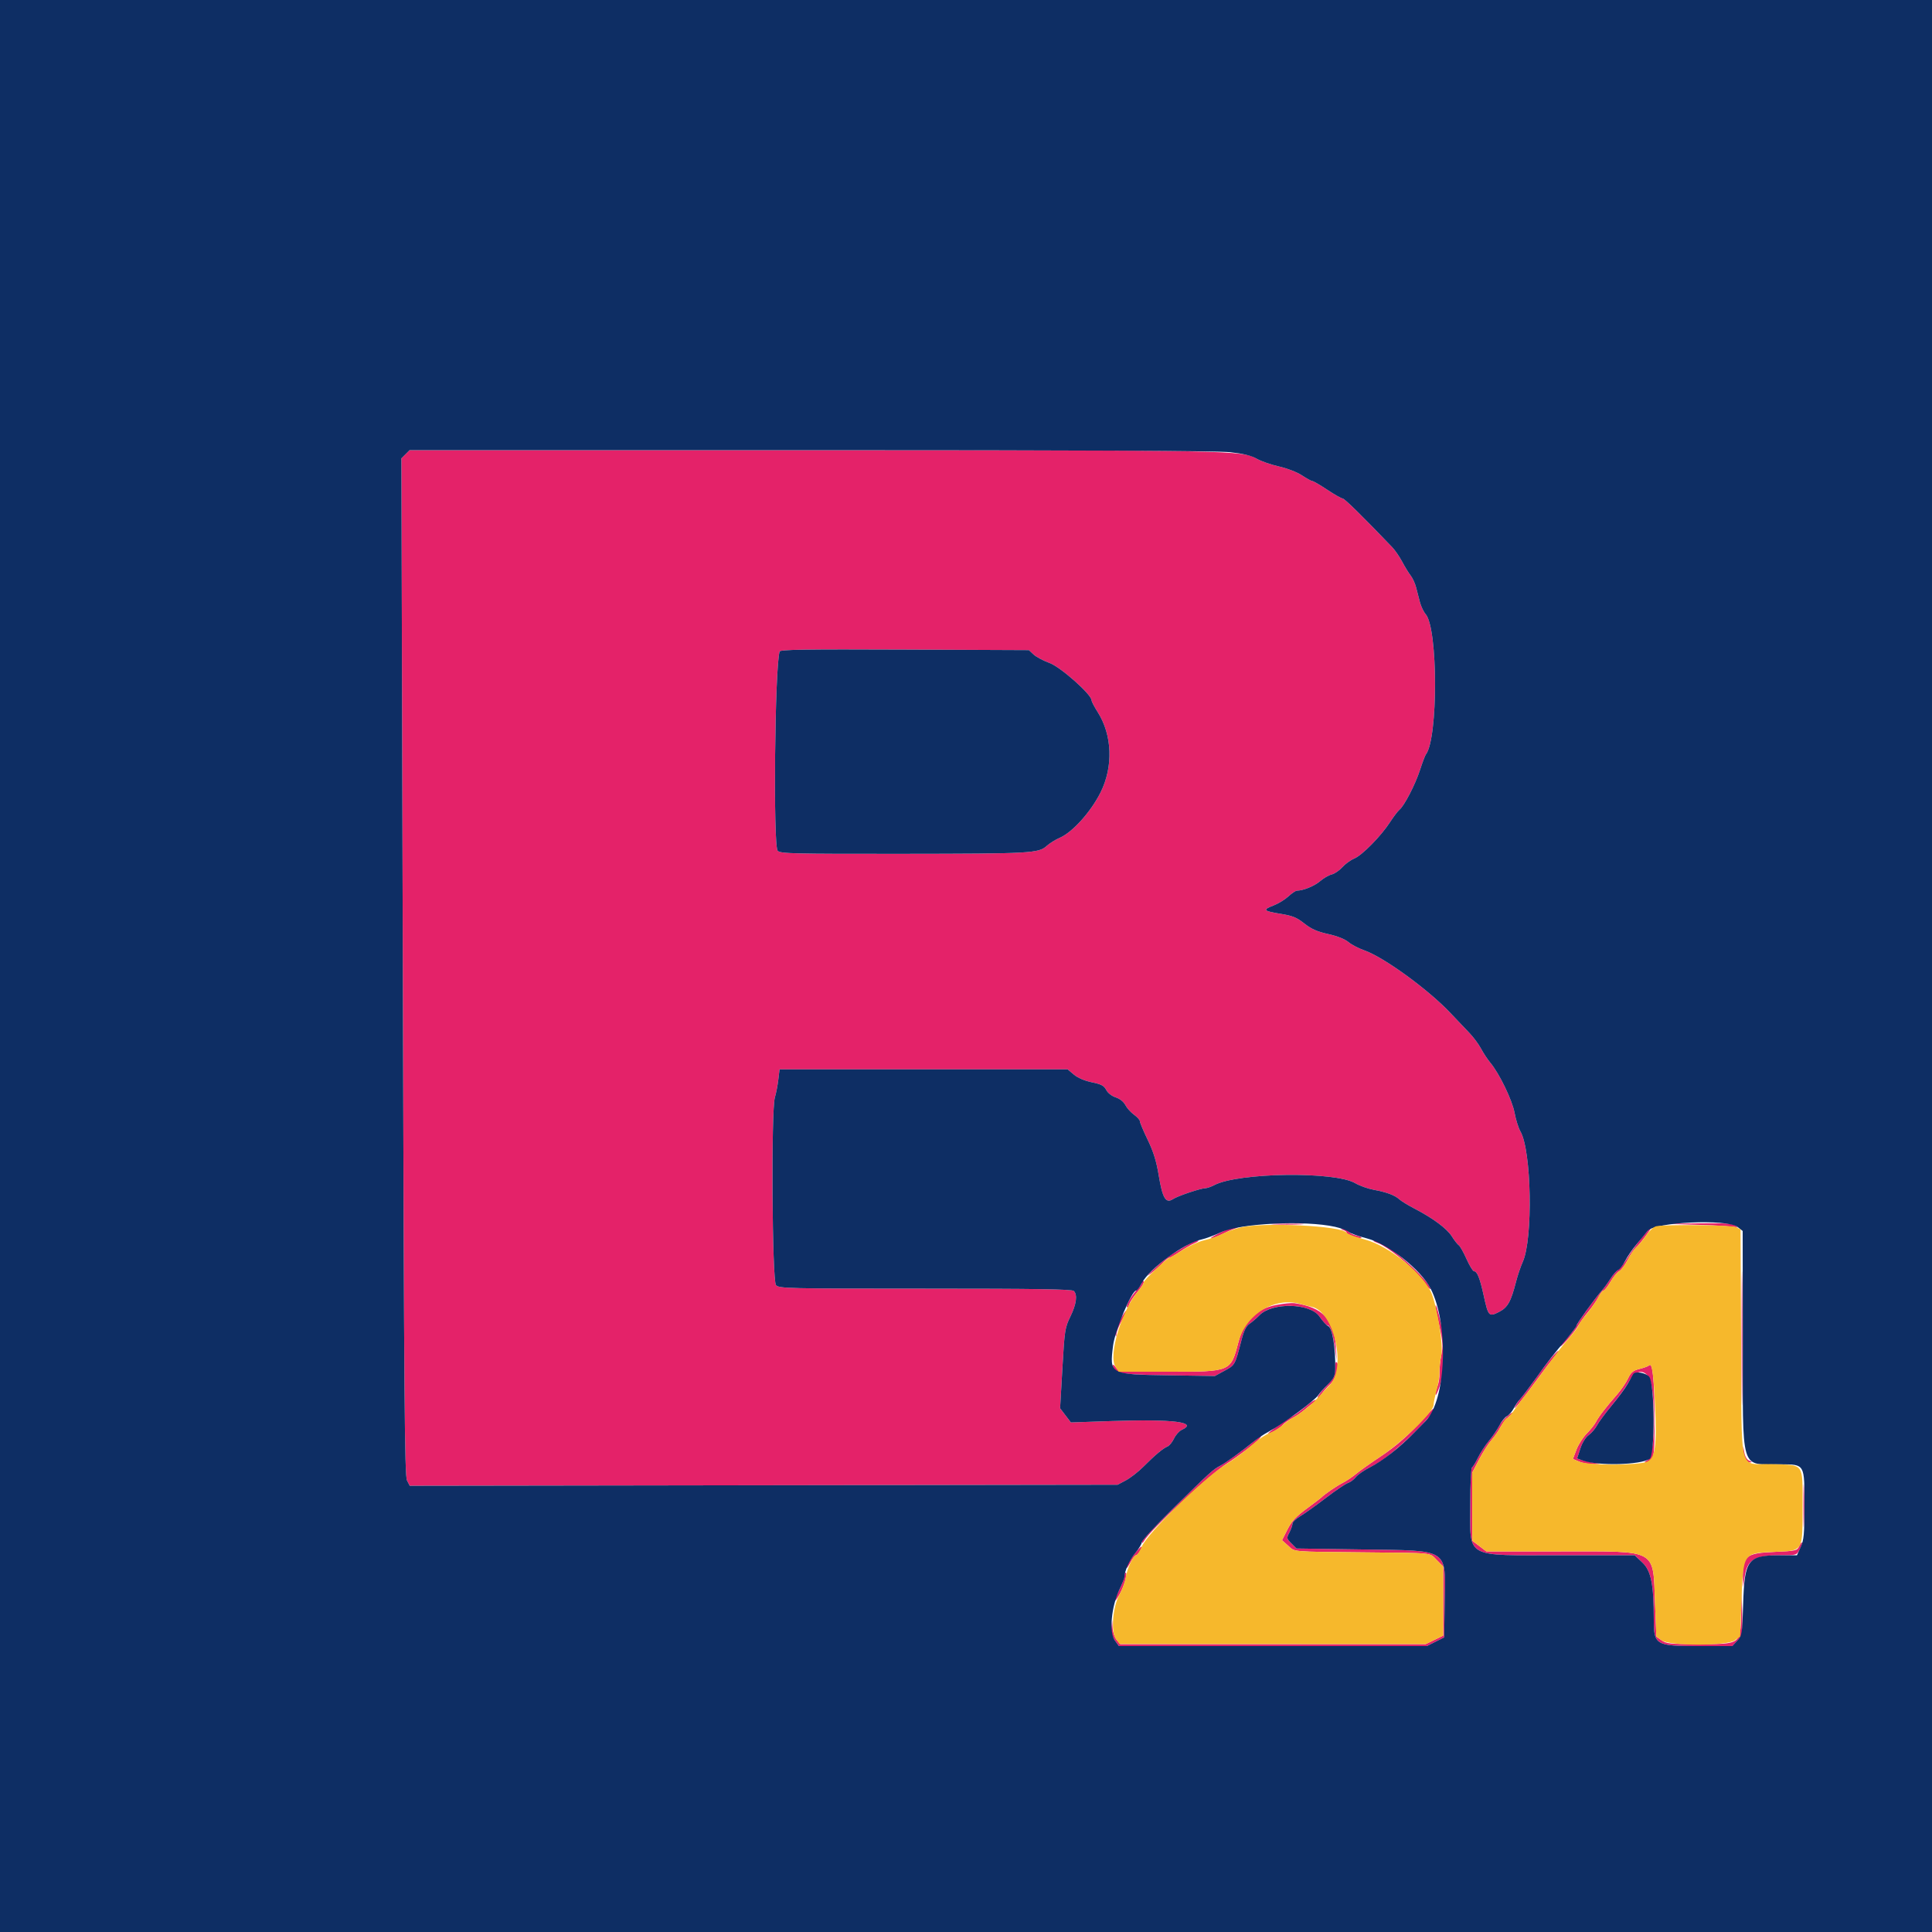 <svg version="1.1" xmlns="http://www.w3.org/2000/svg" xmlns:xlink="http://www.w3.org/1999/xlink" width="400" height="400" viewBox="0, 0, 400,400"><g><path d="M83.952 94.048 L 83.104 94.896 83.399 200.148 C 83.650 289.777,83.778 305.564,84.261 306.507 L 84.828 307.615 158.114 307.507 L 231.400 307.400 233.113 306.485 C 234.055 305.982,235.675 304.720,236.713 303.681 C 239.143 301.248,240.843 299.823,241.710 299.490 C 242.090 299.344,242.696 298.607,243.056 297.851 C 243.416 297.096,244.136 296.284,244.656 296.047 C 248.170 294.446,242.942 293.781,230.232 294.213 L 221.718 294.502 220.601 293.037 L 219.484 291.572 219.958 283.286 C 220.409 275.396,220.489 274.884,221.616 272.568 C 222.864 270.006,223.120 268.080,222.320 267.280 C 221.955 266.915,214.583 266.800,191.582 266.800 C 162.777 266.800,161.292 266.765,160.662 266.069 C 159.850 265.172,159.642 229.750,160.433 227.197 C 160.671 226.429,160.986 224.810,161.133 223.600 L 161.400 221.400 191.224 221.400 L 221.047 221.400 222.340 222.488 C 223.143 223.164,224.547 223.764,226.051 224.075 C 228.016 224.481,228.574 224.777,229.028 225.654 C 229.358 226.293,230.163 226.924,231.000 227.200 C 231.865 227.485,232.642 228.108,233.001 228.802 C 233.324 229.426,234.131 230.323,234.794 230.796 C 235.457 231.268,236.000 231.877,236.000 232.148 C 236.000 232.420,236.730 234.153,237.623 235.999 C 238.811 238.456,239.421 240.420,239.898 243.326 C 240.677 248.068,241.367 249.233,242.829 248.276 C 243.856 247.603,248.585 246.016,249.600 246.003 C 249.930 245.999,250.740 245.713,251.400 245.368 C 256.396 242.756,276.343 242.484,280.584 244.970 C 281.481 245.495,283.202 246.108,284.407 246.332 C 287.126 246.837,288.777 247.455,289.740 248.328 C 290.148 248.698,291.524 249.540,292.798 250.200 C 296.670 252.206,299.558 254.349,300.588 255.982 C 301.127 256.835,301.772 257.659,302.022 257.813 C 302.271 257.968,302.991 259.243,303.621 260.647 C 304.251 262.051,304.948 263.200,305.169 263.200 C 305.828 263.200,306.395 264.620,307.191 268.262 C 308.124 272.528,308.272 272.686,310.350 271.626 C 312.149 270.708,312.811 269.538,313.871 265.400 C 314.209 264.080,314.839 262.216,315.272 261.258 C 317.420 256.500,317.092 238.216,314.787 234.248 C 314.388 233.561,313.843 231.830,313.576 230.400 C 313.078 227.733,310.405 222.218,308.531 219.990 C 307.991 219.349,307.138 218.054,306.635 217.113 C 306.132 216.171,305.018 214.676,304.160 213.792 C 303.302 212.907,301.590 211.107,300.355 209.792 C 295.790 204.927,286.516 198.172,282.472 196.764 C 281.301 196.357,279.817 195.581,279.174 195.040 C 278.448 194.429,276.858 193.800,274.982 193.383 C 272.696 192.875,271.491 192.341,270.040 191.194 C 268.450 189.937,267.598 189.593,265.061 189.184 C 261.542 188.616,261.342 188.360,263.709 187.456 C 264.649 187.097,266.010 186.263,266.734 185.602 C 267.457 184.941,268.263 184.399,268.525 184.398 C 269.826 184.392,272.160 183.436,273.311 182.438 C 274.020 181.823,275.097 181.199,275.705 181.051 C 276.312 180.903,277.301 180.230,277.902 179.556 C 278.504 178.881,279.626 178.066,280.398 177.745 C 282.037 177.062,285.951 173.072,287.816 170.183 C 288.533 169.073,289.401 167.931,289.746 167.645 C 290.763 166.801,293.025 162.418,294.001 159.400 C 294.499 157.860,295.046 156.420,295.215 156.200 C 297.762 152.903,297.732 130.120,295.178 127.174 C 294.748 126.679,294.205 125.537,293.972 124.637 C 293.738 123.737,293.378 122.348,293.172 121.552 C 292.966 120.756,292.464 119.676,292.056 119.152 C 291.648 118.628,290.862 117.346,290.310 116.302 C 289.757 115.258,288.831 113.908,288.251 113.302 C 282.173 106.950,278.358 103.200,277.974 103.200 C 277.717 103.200,276.289 102.390,274.800 101.400 C 273.311 100.410,271.922 99.600,271.715 99.600 C 271.507 99.600,270.540 99.072,269.566 98.427 C 268.553 97.756,266.513 96.965,264.798 96.578 C 263.149 96.206,261.080 95.486,260.200 94.979 C 257.178 93.235,255.352 93.200,167.816 93.200 L 84.800 93.200 83.952 94.048 M213.996 135.510 C 214.533 136.010,216.019 136.801,217.298 137.268 C 219.592 138.104,226.000 143.796,226.000 144.998 C 226.000 145.243,226.567 146.334,227.259 147.422 C 230.297 152.195,230.526 158.752,227.841 164.098 C 225.824 168.114,222.037 172.321,219.425 173.446 C 218.531 173.831,217.311 174.591,216.714 175.134 C 215.029 176.668,213.522 176.751,186.729 176.776 C 164.197 176.798,161.592 176.735,161.013 176.156 C 160.053 175.196,160.416 137.926,161.415 134.889 C 161.550 134.479,166.701 134.400,187.301 134.489 L 213.019 134.600 213.996 135.510 M263.682 253.496 C 265.158 253.573,267.678 253.573,269.282 253.497 C 270.887 253.421,269.680 253.358,266.600 253.358 C 263.520 253.357,262.207 253.419,263.682 253.496 M351.600 253.583 C 355.670 253.702,359.270 253.948,359.600 254.130 C 359.930 254.311,359.851 254.176,359.424 253.830 C 358.772 253.301,357.486 253.213,351.424 253.283 L 344.200 253.365 351.600 253.583 M252.600 255.215 C 251.280 255.861,250.434 256.392,250.719 256.395 C 251.005 256.398,251.995 256.023,252.919 255.562 C 253.844 255.100,255.050 254.576,255.600 254.396 C 256.410 254.131,256.448 254.066,255.800 254.054 C 255.360 254.046,253.920 254.569,252.600 255.215 M339.764 256.444 C 338.684 257.789,337.324 259.706,336.743 260.704 C 336.162 261.703,335.391 262.685,335.031 262.886 C 334.671 263.088,333.937 263.950,333.399 264.802 C 332.861 265.654,332.046 266.767,331.588 267.276 C 330.271 268.737,326.970 273.312,326.293 274.614 C 325.953 275.266,325.192 276.250,324.601 276.800 C 324.010 277.350,323.338 278.160,323.108 278.600 C 322.878 279.040,323.479 278.519,324.445 277.443 C 325.410 276.366,326.453 275.016,326.763 274.443 C 327.073 273.869,327.998 272.590,328.818 271.600 C 329.639 270.610,330.605 269.215,330.965 268.500 C 331.326 267.785,331.788 267.200,331.993 267.200 C 332.198 267.200,332.843 266.386,333.426 265.391 C 334.010 264.396,334.827 263.399,335.244 263.177 C 335.660 262.954,336.431 261.923,336.957 260.886 C 337.483 259.849,338.314 258.640,338.803 258.200 C 339.683 257.409,342.183 254.000,341.883 254.000 C 341.798 254.000,340.844 255.100,339.764 256.444 M278.100 254.676 C 278.485 254.776,278.800 255.012,278.800 255.198 C 278.800 255.598,281.560 256.573,281.855 256.278 C 281.966 256.167,281.517 255.957,280.856 255.812 C 280.196 255.667,279.441 255.290,279.179 254.974 C 278.917 254.658,278.409 254.421,278.051 254.446 C 277.502 254.486,277.509 254.521,278.100 254.676 M360.587 277.000 C 360.587 289.320,360.638 294.418,360.700 288.328 C 360.762 282.239,360.762 272.159,360.700 265.928 C 360.638 259.698,360.587 264.680,360.587 277.000 M245.800 257.786 C 244.920 258.321,243.570 259.126,242.800 259.575 C 242.030 260.024,240.320 261.410,239.000 262.654 C 237.497 264.071,237.198 264.461,238.200 263.698 C 239.080 263.028,240.236 262.012,240.770 261.440 C 241.303 260.868,241.901 260.400,242.098 260.400 C 242.295 260.400,243.253 259.851,244.228 259.181 C 245.203 258.510,246.586 257.707,247.300 257.396 C 248.015 257.086,248.330 256.827,248.000 256.822 C 247.670 256.817,246.680 257.251,245.800 257.786 M285.296 257.369 C 287.152 258.032,291.985 261.894,293.470 263.902 C 295.106 266.114,296.676 267.700,296.050 266.510 C 294.552 263.660,286.447 256.779,284.631 256.818 C 284.096 256.829,284.333 257.025,285.296 257.369 M236.400 265.579 C 236.400 265.788,235.932 266.463,235.360 267.079 C 234.190 268.340,233.041 270.374,233.334 270.667 C 233.440 270.773,233.644 270.491,233.788 270.039 C 233.931 269.588,234.667 268.477,235.424 267.571 C 236.684 266.064,237.112 265.200,236.600 265.200 C 236.490 265.200,236.400 265.371,236.400 265.579 M264.362 270.154 C 260.056 270.959,257.584 273.371,256.384 277.935 C 254.782 284.029,254.852 284.000,241.843 284.000 C 231.759 284.000,231.638 283.990,231.023 283.111 C 230.680 282.622,230.400 282.414,230.400 282.649 C 230.400 284.344,231.707 284.584,241.800 284.739 L 251.527 284.889 253.551 283.788 C 255.714 282.611,255.693 282.648,257.031 277.467 C 257.539 275.500,258.011 274.547,258.718 274.067 C 259.257 273.700,260.173 272.912,260.753 272.316 C 263.427 269.568,271.251 269.768,273.224 272.635 C 273.892 273.606,274.614 274.400,274.829 274.400 C 275.397 274.400,275.960 276.113,276.389 279.143 L 276.765 281.800 276.582 278.925 C 276.215 273.154,273.866 270.659,268.000 269.805 C 267.450 269.725,265.813 269.882,264.362 270.154 M297.200 270.540 C 297.200 270.691,297.571 272.528,298.025 274.622 C 298.713 277.797,298.779 278.778,298.421 280.515 C 298.185 281.662,298.014 283.320,298.042 284.200 C 298.069 285.080,297.891 286.307,297.646 286.926 C 297.401 287.545,297.206 288.355,297.213 288.726 C 297.220 289.097,297.576 288.410,298.004 287.200 C 298.431 285.990,298.764 284.100,298.743 283.000 C 298.722 281.900,298.827 280.370,298.978 279.600 C 299.151 278.712,298.951 276.824,298.430 274.437 C 297.727 271.218,297.200 269.548,297.200 270.540 M231.856 273.396 C 231.237 274.578,230.815 275.872,230.919 276.272 C 231.077 276.885,231.115 276.866,231.154 276.150 C 231.179 275.683,231.671 274.459,232.246 273.430 C 232.821 272.400,233.222 271.488,233.136 271.403 C 233.051 271.317,232.475 272.214,231.856 273.396 M321.538 280.700 C 320.981 281.305,319.373 283.420,317.964 285.400 C 316.555 287.380,315.198 289.180,314.949 289.400 C 314.699 289.620,314.185 290.340,313.805 291.000 C 312.795 292.758,315.056 289.993,318.548 285.200 C 319.750 283.550,321.216 281.615,321.806 280.900 C 323.113 279.316,322.934 279.183,321.538 280.700 M276.400 283.563 C 276.400 284.875,276.110 285.425,274.600 286.979 C 273.610 287.997,272.801 289.049,272.803 289.315 C 272.804 289.582,273.119 289.327,273.503 288.750 C 273.886 288.172,274.785 287.155,275.500 286.489 C 276.664 285.406,277.498 282.000,276.600 282.000 C 276.490 282.000,276.400 282.703,276.400 283.563 M341.469 282.670 C 341.290 282.852,340.392 283.188,339.472 283.417 C 338.086 283.763,337.672 284.105,337.053 285.417 C 336.643 286.288,335.653 287.742,334.853 288.650 C 332.578 291.233,330.975 293.311,330.419 294.400 C 330.137 294.950,329.280 296.032,328.512 296.803 C 327.745 297.575,326.788 299.075,326.385 300.135 L 325.653 302.063 327.014 302.632 C 327.762 302.944,329.145 303.173,330.087 303.140 C 331.338 303.096,331.477 303.042,330.600 302.937 C 329.940 302.859,328.750 302.616,327.956 302.398 L 326.512 302.001 327.181 299.951 C 327.590 298.696,328.271 297.593,328.936 297.108 C 329.533 296.673,330.303 295.775,330.645 295.113 C 330.988 294.450,332.378 292.572,333.734 290.938 C 335.090 289.304,336.667 287.120,337.238 286.084 C 339.031 282.832,341.555 283.575,342.045 287.499 C 342.868 294.085,342.358 301.701,341.051 302.334 C 340.583 302.560,340.391 302.758,340.624 302.773 C 342.424 302.888,342.602 302.042,342.561 293.532 C 342.524 285.694,342.150 281.977,341.469 282.670 M270.386 291.160 C 269.404 291.998,268.060 292.981,267.400 293.347 C 265.866 294.196,262.229 296.800,262.576 296.800 C 263.114 296.800,265.076 295.631,265.602 294.997 C 265.902 294.637,266.789 294.006,267.573 293.595 C 268.358 293.185,269.540 292.372,270.200 291.790 C 270.860 291.207,271.669 290.580,271.997 290.395 C 272.325 290.211,272.498 289.965,272.382 289.849 C 272.267 289.733,271.368 290.323,270.386 291.160 M295.000 293.460 C 291.679 297.118,289.042 299.437,285.675 301.661 C 283.764 302.923,281.570 304.481,280.800 305.123 C 280.030 305.765,278.770 306.612,278.000 307.005 C 276.749 307.643,274.126 309.438,273.600 310.015 C 273.490 310.136,272.109 311.186,270.532 312.349 C 268.305 313.990,267.413 314.958,266.544 316.675 L 265.425 318.888 266.719 320.044 C 268.171 321.342,267.089 321.248,282.400 321.400 C 297.134 321.546,295.897 321.417,297.440 322.960 L 298.800 324.320 298.800 331.480 L 298.800 338.641 296.989 339.520 L 295.179 340.400 263.553 340.400 L 231.928 340.400 231.177 339.500 C 230.764 339.005,230.390 337.880,230.346 337.000 L 230.266 335.400 230.108 336.904 C 229.996 337.982,230.192 338.746,230.803 339.604 L 231.654 340.800 263.542 340.800 L 295.430 340.800 297.215 339.900 L 299.000 339.000 299.109 331.898 C 299.286 320.436,300.247 321.064,282.127 320.800 L 268.417 320.600 267.371 319.553 C 266.359 318.541,266.345 318.466,266.962 317.273 C 267.313 316.595,267.600 315.774,267.600 315.450 C 267.600 315.125,268.309 314.441,269.176 313.930 C 270.042 313.418,272.427 311.719,274.476 310.154 C 276.524 308.589,278.600 307.183,279.090 307.030 C 279.579 306.878,280.308 306.334,280.710 305.823 C 281.112 305.312,282.422 304.399,283.621 303.794 C 285.814 302.687,287.252 301.650,290.200 299.048 C 293.251 296.355,296.800 292.573,296.800 292.016 C 296.800 291.466,296.838 291.435,295.000 293.460 M311.934 293.302 C 311.348 293.796,310.594 294.755,310.259 295.433 C 309.923 296.111,309.026 297.411,308.266 298.321 C 307.505 299.232,306.488 300.791,306.007 301.786 C 305.525 302.781,304.966 303.697,304.765 303.821 C 304.564 303.946,304.402 307.322,304.405 311.324 C 304.414 322.851,302.903 322.000,323.359 322.000 L 338.431 322.000 340.027 323.500 C 341.828 325.193,342.391 327.984,342.397 335.264 C 342.402 340.597,342.745 340.800,351.756 340.800 L 358.650 340.800 359.739 339.664 C 360.812 338.544,360.826 338.464,360.699 333.964 L 360.571 329.400 360.486 334.073 C 360.368 340.473,360.470 340.400,351.600 340.400 C 345.814 340.400,345.006 340.317,344.025 339.618 L 342.926 338.836 342.656 331.957 C 342.207 320.531,343.416 321.200,323.205 321.200 L 307.729 321.200 306.279 320.100 L 304.829 319.000 304.815 311.957 L 304.800 304.914 306.223 302.183 C 307.006 300.681,308.173 298.853,308.816 298.121 C 309.459 297.388,310.280 296.207,310.640 295.495 C 311.001 294.783,311.769 293.801,312.348 293.314 C 312.926 292.827,313.310 292.423,313.200 292.416 C 313.090 292.410,312.520 292.808,311.934 293.302 M259.727 298.312 C 257.867 299.901,253.557 303.016,252.400 303.607 C 251.154 304.242,250.482 304.859,242.700 312.504 C 239.235 315.907,236.405 318.941,236.412 319.246 C 236.420 319.583,236.604 319.487,236.883 319.000 C 238.174 316.751,250.479 305.274,254.037 303.000 C 256.468 301.447,260.049 298.705,260.749 297.861 C 261.540 296.909,261.186 297.065,259.727 298.312 M360.853 300.620 C 360.795 301.952,361.409 302.816,362.380 302.772 C 362.808 302.752,362.752 302.648,362.200 302.433 C 361.706 302.242,361.305 301.601,361.153 300.761 L 360.905 299.400 360.853 300.620 M373.365 311.800 C 373.366 315.760,373.426 317.326,373.498 315.280 C 373.571 313.234,373.571 309.994,373.498 308.080 C 373.424 306.166,373.365 307.840,373.365 311.800 M372.497 320.147 C 372.087 321.047,371.824 321.107,367.532 321.295 C 361.386 321.563,360.715 322.120,360.850 326.846 L 360.900 328.600 361.207 326.493 C 361.728 322.918,363.235 322.000,368.577 322.000 C 371.976 322.000,371.980 321.999,372.619 320.763 C 372.971 320.082,373.185 319.452,373.094 319.361 C 373.004 319.271,372.735 319.624,372.497 320.147 M235.200 321.316 C 233.996 322.775,233.227 324.057,233.232 324.600 C 233.234 324.820,233.592 324.325,234.027 323.500 C 234.463 322.675,234.988 322.000,235.195 322.000 C 235.575 322.000,236.578 320.428,236.332 320.218 C 236.260 320.156,235.750 320.650,235.200 321.316 M232.796 326.300 C 232.794 326.685,232.350 327.900,231.809 329.000 C 230.536 331.587,230.524 332.300,231.789 330.087 C 232.745 328.415,233.533 325.600,233.045 325.600 C 232.910 325.600,232.798 325.915,232.796 326.300 " stroke="none" fill="#e42269" fill-rule="evenodd"></path><path d="M0.000 200.000 L 0.000 400.000 200.000 400.000 L 400.000 400.000 400.000 200.000 L 400.000 0.000 200.000 0.000 L 0.000 0.000 0.000 200.000 M254.716 93.628 C 257.455 93.929,259.072 94.328,260.200 94.979 C 261.080 95.486,263.149 96.206,264.798 96.578 C 266.513 96.965,268.553 97.756,269.566 98.427 C 270.540 99.072,271.507 99.600,271.715 99.600 C 271.922 99.600,273.311 100.410,274.800 101.400 C 276.289 102.390,277.717 103.200,277.974 103.200 C 278.358 103.200,282.173 106.950,288.251 113.302 C 288.831 113.908,289.757 115.258,290.310 116.302 C 290.862 117.346,291.648 118.628,292.056 119.152 C 292.464 119.676,292.966 120.756,293.172 121.552 C 293.378 122.348,293.738 123.737,293.972 124.637 C 294.205 125.537,294.748 126.679,295.178 127.174 C 297.732 130.120,297.762 152.903,295.215 156.200 C 295.046 156.420,294.499 157.860,294.001 159.400 C 293.025 162.418,290.763 166.801,289.746 167.645 C 289.401 167.931,288.533 169.073,287.816 170.183 C 285.951 173.072,282.037 177.062,280.398 177.745 C 279.626 178.066,278.504 178.881,277.902 179.556 C 277.301 180.230,276.312 180.903,275.705 181.051 C 275.097 181.199,274.020 181.823,273.311 182.438 C 272.160 183.436,269.826 184.392,268.525 184.398 C 268.263 184.399,267.457 184.941,266.734 185.602 C 266.010 186.263,264.649 187.097,263.709 187.456 C 261.342 188.360,261.542 188.616,265.061 189.184 C 267.598 189.593,268.450 189.937,270.040 191.194 C 271.491 192.341,272.696 192.875,274.982 193.383 C 276.858 193.800,278.448 194.429,279.174 195.040 C 279.817 195.581,281.301 196.357,282.472 196.764 C 286.516 198.172,295.790 204.927,300.355 209.792 C 301.590 211.107,303.302 212.907,304.160 213.792 C 305.018 214.676,306.132 216.171,306.635 217.113 C 307.138 218.054,307.991 219.349,308.531 219.990 C 310.405 222.218,313.078 227.733,313.576 230.400 C 313.843 231.830,314.388 233.561,314.787 234.248 C 317.092 238.216,317.420 256.500,315.272 261.258 C 314.839 262.216,314.209 264.080,313.871 265.400 C 312.811 269.538,312.149 270.708,310.350 271.626 C 308.272 272.686,308.124 272.528,307.191 268.262 C 306.395 264.620,305.828 263.200,305.169 263.200 C 304.948 263.200,304.251 262.051,303.621 260.647 C 302.991 259.243,302.271 257.968,302.022 257.813 C 301.772 257.659,301.127 256.835,300.588 255.982 C 299.558 254.349,296.670 252.206,292.798 250.200 C 291.524 249.540,290.148 248.698,289.740 248.328 C 288.777 247.455,287.126 246.837,284.407 246.332 C 283.202 246.108,281.481 245.495,280.584 244.970 C 276.343 242.484,256.396 242.756,251.400 245.368 C 250.740 245.713,249.930 245.999,249.600 246.003 C 248.585 246.016,243.856 247.603,242.829 248.276 C 241.367 249.233,240.677 248.068,239.898 243.326 C 239.421 240.420,238.811 238.456,237.623 235.999 C 236.730 234.153,236.000 232.420,236.000 232.148 C 236.000 231.877,235.457 231.268,234.794 230.796 C 234.131 230.323,233.324 229.426,233.001 228.802 C 232.642 228.108,231.865 227.485,231.000 227.200 C 230.163 226.924,229.358 226.293,229.028 225.654 C 228.574 224.777,228.016 224.481,226.051 224.075 C 224.547 223.764,223.143 223.164,222.340 222.488 L 221.047 221.400 191.224 221.400 L 161.400 221.400 161.133 223.600 C 160.986 224.810,160.671 226.429,160.433 227.197 C 159.642 229.750,159.850 265.172,160.662 266.069 C 161.292 266.765,162.777 266.800,191.582 266.800 C 214.583 266.800,221.955 266.915,222.320 267.280 C 223.120 268.080,222.864 270.006,221.616 272.568 C 220.489 274.884,220.409 275.396,219.958 283.286 L 219.484 291.572 220.601 293.037 L 221.718 294.502 230.232 294.213 C 242.942 293.781,248.170 294.446,244.656 296.047 C 244.136 296.284,243.416 297.096,243.056 297.851 C 242.696 298.607,242.090 299.344,241.710 299.490 C 240.843 299.823,239.143 301.248,236.713 303.681 C 235.675 304.720,234.055 305.982,233.113 306.485 L 231.400 307.400 158.114 307.507 L 84.828 307.615 84.261 306.507 C 83.778 305.564,83.650 289.777,83.399 200.148 L 83.104 94.896 83.952 94.048 L 84.800 93.200 167.816 93.200 C 224.060 93.200,252.084 93.338,254.716 93.628 M161.415 134.889 C 160.416 137.926,160.053 175.196,161.013 176.156 C 161.592 176.735,164.197 176.798,186.729 176.776 C 213.522 176.751,215.029 176.668,216.714 175.134 C 217.311 174.591,218.531 173.831,219.425 173.446 C 222.037 172.321,225.824 168.114,227.841 164.098 C 230.526 158.752,230.297 152.195,227.259 147.422 C 226.567 146.334,226.000 145.243,226.000 144.998 C 226.000 143.796,219.592 138.104,217.298 137.268 C 216.019 136.801,214.533 136.010,213.996 135.510 L 213.019 134.600 187.301 134.489 C 166.701 134.400,161.550 134.479,161.415 134.889 M276.400 253.999 C 277.610 254.269,278.883 254.739,279.230 255.043 C 279.576 255.348,281.280 255.960,283.017 256.404 C 287.401 257.525,294.156 262.847,296.191 266.783 C 300.029 274.205,299.433 289.889,295.147 294.218 C 294.406 294.966,293.350 296.041,292.800 296.607 C 289.796 299.696,286.270 302.457,283.621 303.794 C 282.422 304.399,281.112 305.312,280.710 305.823 C 280.308 306.334,279.579 306.878,279.090 307.030 C 278.600 307.183,276.524 308.589,274.476 310.154 C 272.427 311.719,270.042 313.418,269.176 313.930 C 268.309 314.441,267.600 315.125,267.600 315.450 C 267.600 315.774,267.313 316.595,266.962 317.273 C 266.345 318.466,266.359 318.541,267.371 319.553 L 268.417 320.600 282.127 320.800 C 300.247 321.064,299.286 320.436,299.109 331.898 L 299.000 339.000 297.215 339.900 L 295.430 340.800 263.542 340.800 L 231.654 340.800 230.777 339.568 C 229.606 337.924,230.096 332.627,231.739 329.161 C 232.322 327.930,232.801 326.760,232.802 326.561 C 232.810 325.292,233.825 323.006,235.012 321.585 C 235.776 320.672,236.400 319.647,236.400 319.308 C 236.400 318.969,239.235 315.907,242.700 312.504 C 250.663 304.682,251.145 304.242,252.600 303.489 C 253.725 302.906,257.079 300.479,259.800 298.279 C 260.460 297.746,261.720 296.922,262.600 296.450 C 265.656 294.809,272.272 289.930,272.973 288.801 C 273.179 288.471,274.034 287.518,274.873 286.685 C 276.136 285.431,276.407 284.878,276.441 283.485 C 276.547 279.055,275.852 274.872,274.952 274.526 C 274.633 274.404,273.841 273.531,273.191 272.586 C 271.251 269.767,263.399 269.596,260.753 272.316 C 260.173 272.912,259.257 273.700,258.718 274.067 C 258.011 274.547,257.539 275.500,257.031 277.467 C 255.693 282.648,255.714 282.611,253.551 283.788 L 251.527 284.889 241.819 284.740 C 229.710 284.553,229.711 284.553,230.453 278.575 C 230.840 275.460,234.308 267.200,235.229 267.200 C 235.424 267.200,235.938 266.525,236.370 265.700 C 237.977 262.634,245.211 257.345,248.800 256.611 C 249.570 256.454,251.348 255.792,252.751 255.139 C 256.779 253.266,270.217 252.618,276.400 253.999 M359.746 254.029 L 360.800 254.858 360.823 276.929 C 360.853 305.478,360.139 303.093,368.677 303.168 C 373.710 303.212,373.603 303.023,373.591 311.789 C 373.584 317.650,373.475 318.837,372.811 320.300 L 372.039 322.000 368.520 322.001 C 361.848 322.002,361.175 322.900,360.899 332.169 C 360.713 338.399,360.675 338.634,359.679 339.700 L 358.650 340.800 351.756 340.800 C 342.745 340.800,342.402 340.597,342.397 335.264 C 342.391 327.984,341.828 325.193,340.027 323.500 L 338.431 322.000 323.359 322.000 C 302.903 322.000,304.414 322.851,304.405 311.324 C 304.402 307.322,304.564 303.946,304.765 303.821 C 304.966 303.697,305.525 302.781,306.007 301.786 C 306.488 300.791,307.507 299.230,308.270 298.316 C 309.033 297.403,310.005 295.974,310.430 295.141 C 310.855 294.308,311.560 293.435,311.997 293.202 C 312.434 292.968,313.073 292.232,313.417 291.567 C 313.761 290.902,314.348 290.047,314.721 289.668 C 315.095 289.289,316.558 287.363,317.972 285.389 C 320.595 281.730,321.466 280.614,324.615 276.887 C 325.597 275.724,326.400 274.631,326.400 274.456 C 326.400 274.097,330.308 268.684,331.583 267.276 C 332.044 266.767,332.874 265.634,333.427 264.757 C 333.981 263.879,334.704 263.058,335.034 262.932 C 335.364 262.805,336.010 261.965,336.469 261.064 C 336.929 260.164,337.994 258.611,338.836 257.614 C 339.679 256.616,340.694 255.381,341.094 254.868 C 342.543 253.006,357.586 252.330,359.746 254.029 M338.150 284.477 C 337.970 284.764,337.458 285.670,337.012 286.488 C 336.565 287.307,335.090 289.311,333.734 290.942 C 332.378 292.574,330.988 294.450,330.645 295.113 C 330.303 295.775,329.533 296.673,328.936 297.108 C 328.274 297.591,327.590 298.694,327.187 299.932 L 326.524 301.965 327.762 302.400 C 330.964 303.524,339.596 303.306,341.540 302.051 C 342.673 301.320,342.607 286.518,341.465 285.066 C 340.799 284.219,338.558 283.821,338.150 284.477 " stroke="none" fill="#0e2e64" fill-rule="evenodd"></path><path d="M256.600 254.185 C 255.500 254.470,253.880 255.061,253.000 255.499 C 252.120 255.937,250.455 256.517,249.300 256.787 C 248.146 257.058,246.115 257.982,244.787 258.840 C 243.459 259.698,242.277 260.400,242.159 260.400 C 241.683 260.400,236.800 265.034,236.800 265.486 C 236.800 265.753,236.284 266.563,235.654 267.286 C 232.274 271.161,229.418 280.642,230.934 282.956 L 231.618 284.000 241.829 284.000 C 254.854 284.000,254.782 284.030,256.384 277.935 C 257.903 272.158,263.847 268.462,269.200 269.967 C 269.970 270.183,271.050 270.454,271.600 270.568 C 276.167 271.518,278.825 283.158,275.300 286.768 C 274.475 287.612,273.338 288.820,272.772 289.452 C 271.530 290.840,269.078 292.800,267.647 293.548 C 267.071 293.849,266.150 294.514,265.600 295.026 C 265.050 295.538,263.880 296.258,263.000 296.625 C 262.120 296.991,260.751 297.856,259.959 298.546 C 257.681 300.528,255.575 302.118,253.794 303.200 C 249.414 305.861,237.606 317.386,236.416 320.162 C 235.983 321.173,235.446 322.000,235.222 322.000 C 234.629 322.000,233.352 324.742,233.061 326.641 C 232.923 327.544,232.353 329.099,231.796 330.096 C 230.366 332.653,229.946 337.831,231.044 339.339 L 231.800 340.375 263.489 340.387 L 295.179 340.400 296.989 339.520 L 298.800 338.641 298.800 331.480 L 298.800 324.320 297.440 322.960 C 295.897 321.417,297.134 321.546,282.400 321.400 C 267.089 321.248,268.171 321.342,266.719 320.044 L 265.425 318.888 266.544 316.675 C 267.413 314.958,268.305 313.990,270.532 312.349 C 272.109 311.186,273.490 310.136,273.600 310.015 C 274.126 309.438,276.749 307.643,278.000 307.005 C 278.770 306.612,280.030 305.765,280.800 305.123 C 281.570 304.481,283.764 302.923,285.675 301.661 C 290.317 298.595,296.800 292.336,296.800 290.921 C 296.800 290.507,297.092 289.095,297.449 287.784 C 297.806 286.473,298.068 284.789,298.032 284.042 C 297.997 283.296,298.167 281.724,298.410 280.550 C 298.824 278.559,297.688 271.234,296.458 267.954 C 294.939 263.906,287.712 257.998,282.613 256.637 C 280.686 256.122,278.983 255.496,278.828 255.245 C 277.914 253.766,261.287 252.973,256.600 254.185 M342.900 253.882 C 342.405 253.978,341.481 254.808,340.847 255.728 C 340.212 256.648,339.293 257.760,338.803 258.200 C 338.314 258.640,337.483 259.849,336.957 260.886 C 336.431 261.923,335.660 262.954,335.244 263.177 C 334.827 263.399,334.010 264.396,333.426 265.391 C 332.843 266.386,332.198 267.200,331.991 267.200 C 331.785 267.200,331.265 267.875,330.835 268.700 C 330.406 269.525,329.322 271.075,328.427 272.144 C 327.532 273.213,326.800 274.241,326.800 274.430 C 326.800 274.619,326.035 275.655,325.100 276.733 C 323.310 278.797,322.150 280.300,318.569 285.200 C 317.363 286.850,316.014 288.630,315.570 289.155 C 315.126 289.680,314.223 290.895,313.562 291.855 C 312.902 292.815,312.194 293.600,311.989 293.600 C 311.784 293.600,311.251 294.315,310.806 295.189 C 310.360 296.063,309.467 297.380,308.821 298.115 C 308.175 298.851,307.006 300.681,306.223 302.183 L 304.800 304.914 304.815 311.957 L 304.829 319.000 306.279 320.100 L 307.729 321.200 323.205 321.200 C 343.416 321.200,342.207 320.531,342.656 331.957 L 342.926 338.836 344.025 339.618 C 345.683 340.798,357.517 340.798,359.175 339.618 L 360.273 338.836 360.532 331.981 C 360.933 321.349,360.775 321.590,367.516 321.295 C 373.408 321.038,373.200 321.389,373.200 311.682 C 373.200 302.793,373.595 303.330,366.914 303.139 C 359.849 302.938,360.622 305.956,360.480 278.041 L 360.359 254.510 359.361 254.055 C 358.402 253.618,345.002 253.477,342.900 253.882 M342.653 290.800 C 343.044 299.447,342.694 301.918,340.977 302.635 C 339.088 303.425,328.905 303.422,327.014 302.632 L 325.653 302.063 326.385 300.135 C 326.788 299.075,327.745 297.575,328.512 296.803 C 329.280 296.032,330.137 294.950,330.419 294.400 C 330.975 293.311,332.578 291.233,334.853 288.650 C 335.653 287.742,336.643 286.288,337.053 285.417 C 337.672 284.105,338.086 283.763,339.472 283.417 C 340.392 283.188,341.291 282.851,341.470 282.669 C 342.006 282.124,342.376 284.666,342.653 290.800 " stroke="none" fill="#f6b82c" fill-rule="evenodd"></path></g></svg>
